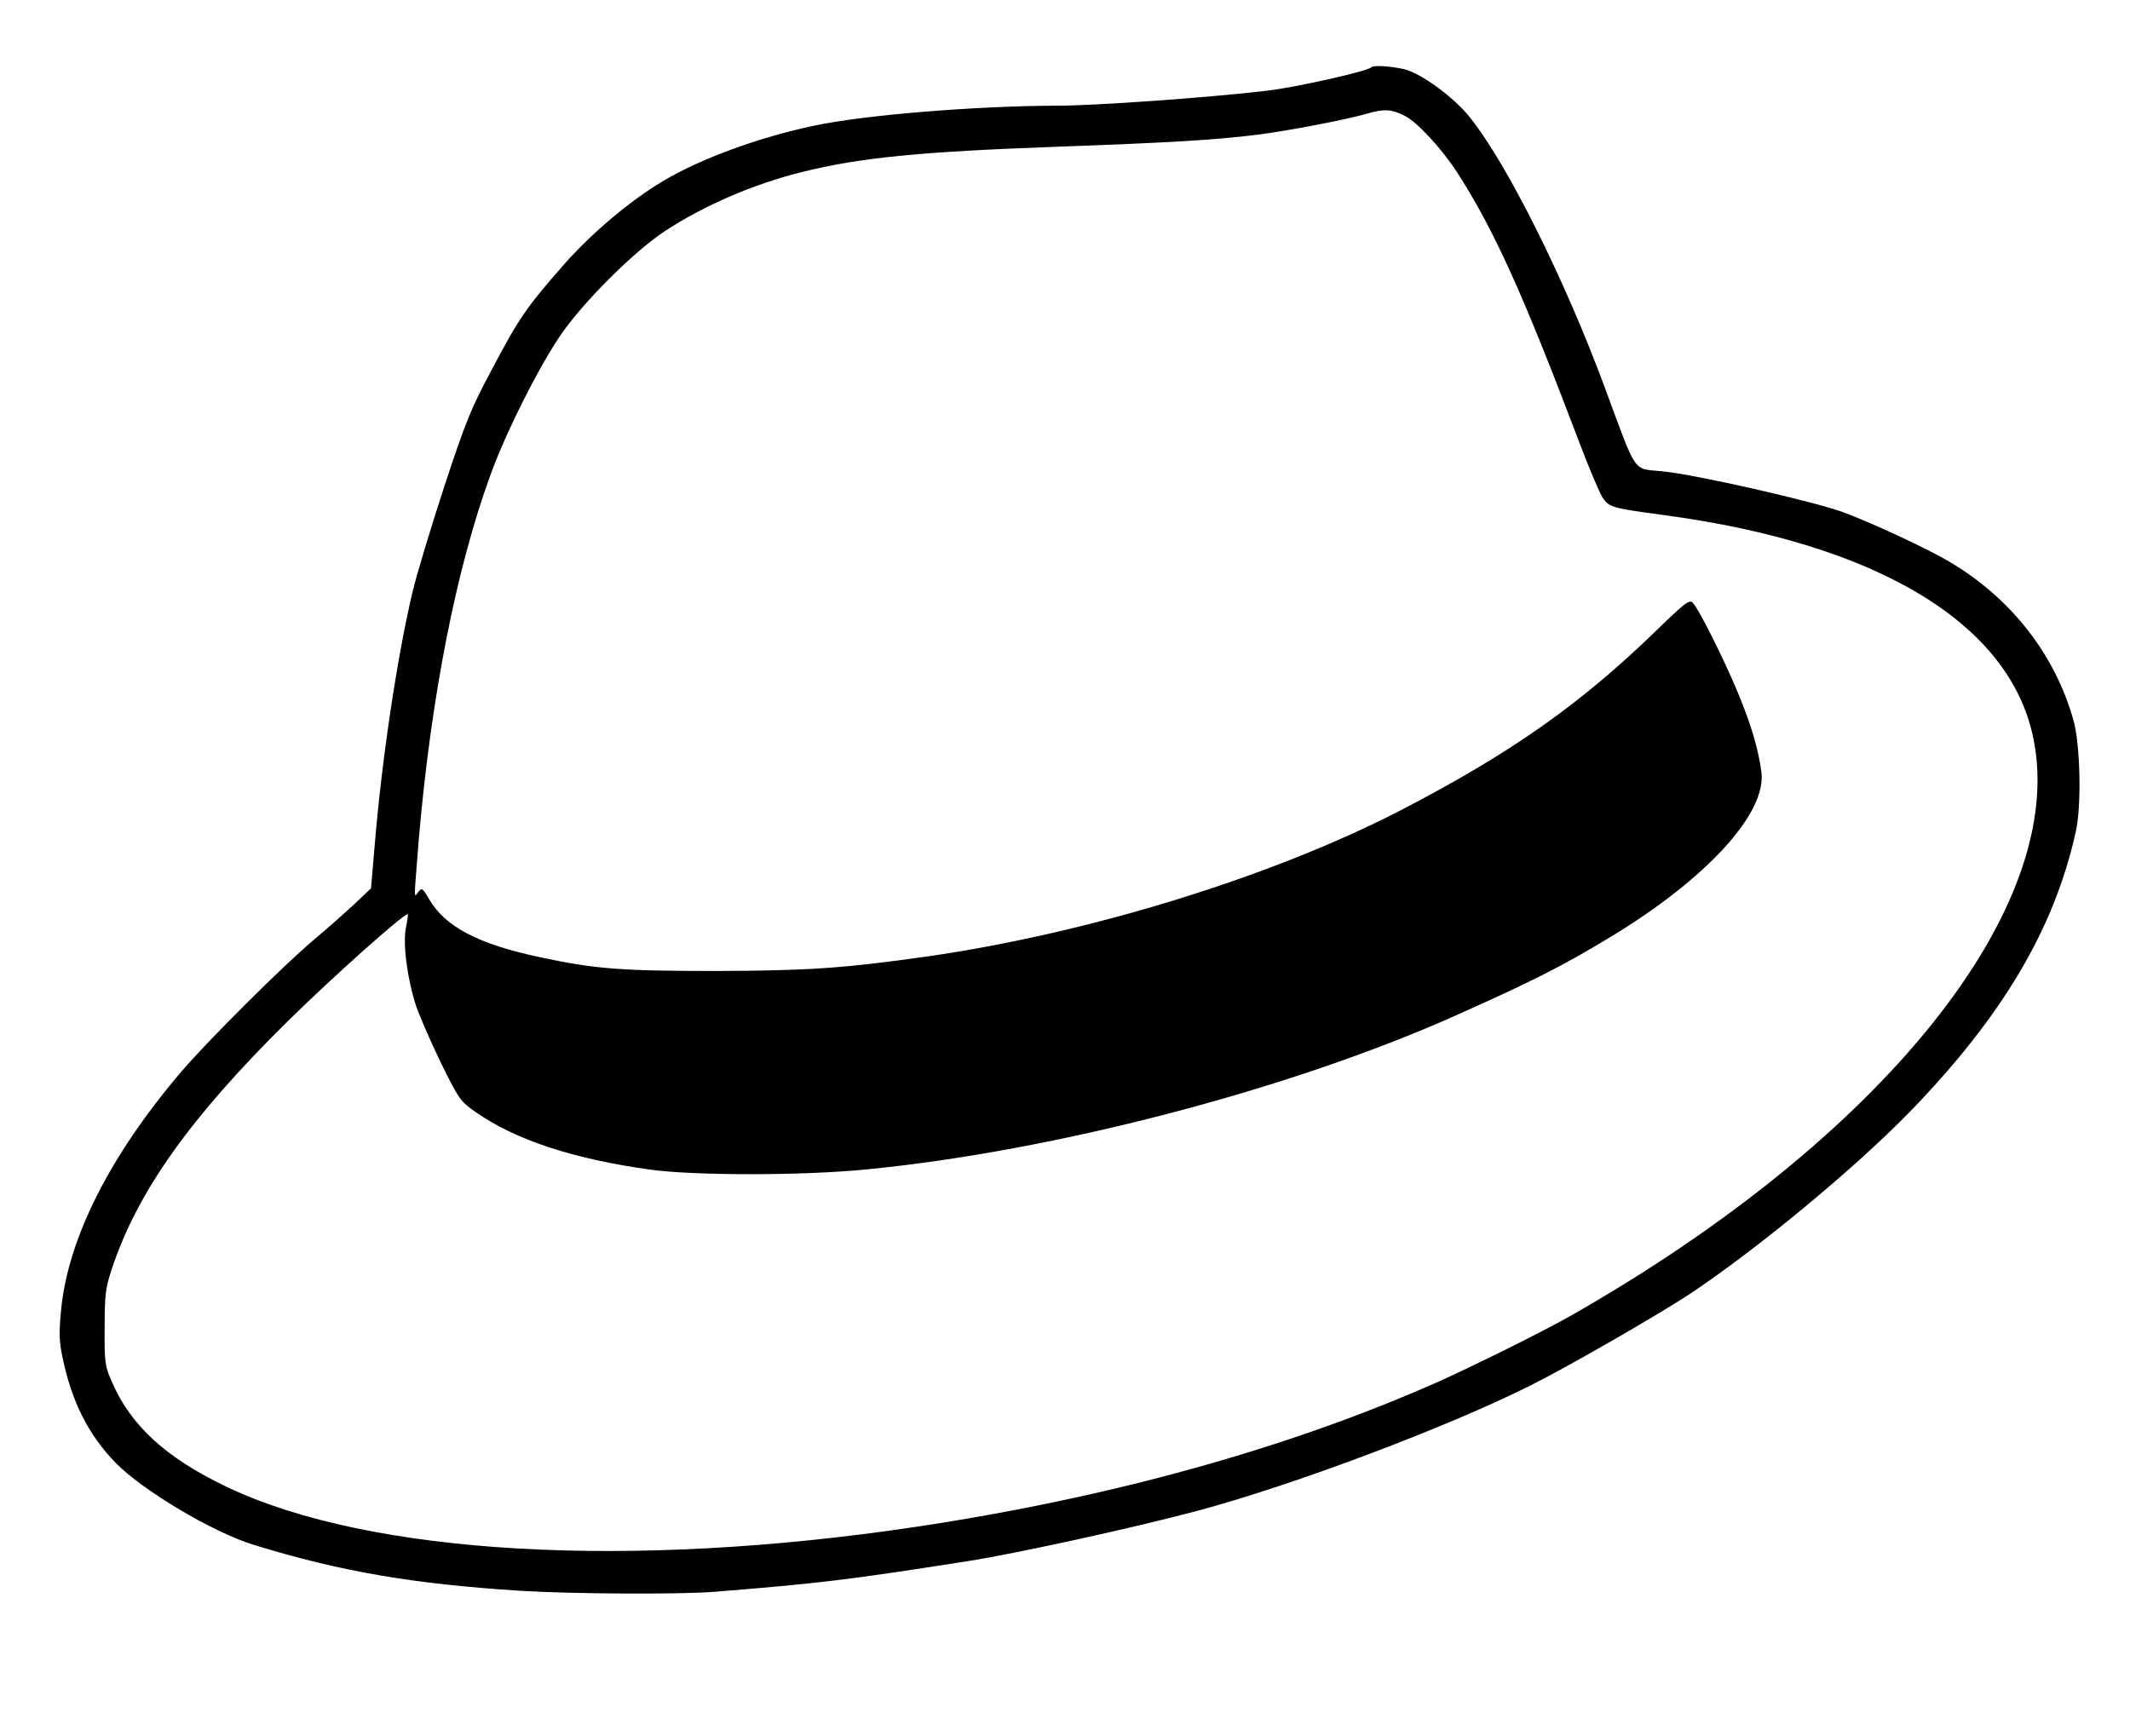 <?xml version="1.0" encoding="UTF-8"?>
<svg data-bbox="22.583 25.004 764.305 578.136" viewBox="0 0 806 657" height="876" width="1074.667" xmlns="http://www.w3.org/2000/svg" data-type="shape">
    <g>
        <path d="M518.9 25.5c-1.6 1.5-28.6 7.6-40 8.9C456.6 37 414.5 40 400 40c-31 .1-72.9 3.5-92.1 7.6-20.8 4.4-43 12.5-57.3 21.1-12.2 7.3-26.8 19.6-37.1 31.3-14.4 16.4-17.1 20.4-27.2 39.5-8.1 15.1-10.1 20.1-18.2 44.7-5 15.3-10.5 33.4-12.1 40.3-5.7 24.1-11.6 63.3-14.3 96.4l-1.3 15.3-6 5.7c-3.3 3.1-10.2 9.2-15.4 13.6-11.7 9.8-39.9 37.9-50.3 50C41.5 437.4 25.6 469 23.1 496c-.8 8.2-.7 11.9.5 17.5 3.5 17 9.8 29.5 20.2 40.2 10 10.3 36.8 26.3 52.2 31 32.8 10.1 60.2 14.8 101 17.4 19.6 1.2 60.1 1.4 72.9.4 40.3-3.2 51.4-4.6 96.1-11.6 18.6-2.9 62.8-12.6 86.8-19 35.8-9.5 94.9-31.7 126.5-47.6 14.2-7.1 48.4-26.8 60.2-34.6 25.8-17.2 62.1-47.3 83.1-68.8 35.2-36.3 54.8-69.4 62.9-106.2 2.2-9.8 1.7-33-.9-42.1-7-25-23.7-46.3-47.1-60.1-8.3-4.9-30-15-40.5-18.8-11.5-4.1-55.4-14.1-67.8-15.3-11.6-1.2-9.5 1.9-22-31.9-15.1-40.8-36.9-84.5-51-102.1-6-7.6-18.9-17-25.2-18.3-5.3-1.1-11.3-1.5-12.1-.6zm12.6 18.3c4.8 2.4 13.9 12.3 19.8 21.3 14 21.8 24.7 45.3 46.3 102.3 3.7 9.8 7.7 19.2 8.8 20.9 2.5 3.7 3.4 4 23.6 6.7 80.7 10.9 130.5 41 139.4 84.3 13.3 64-56.9 151.6-175.4 218.9-10.4 5.9-36.6 18.9-50.5 25.1-56.5 25-123.7 43.6-197 54.6-108.3 16.2-206.2 10.6-260.2-14.9-23.4-11.1-36.9-23.4-44.1-40.3-2.5-5.7-2.7-7.2-2.6-20.2 0-12.4.3-14.9 2.7-22.2 9.7-29.3 29.7-57.4 66.8-94 17.1-16.8 43.4-40.3 45.2-40.3.2 0-.1 2.1-.6 4.6-1.4 6.1.3 19.4 3.7 30 1.5 4.3 5.8 14.2 9.6 22 6.7 13.5 7.2 14.3 13 18.3 15 10.5 36.7 17.7 66.1 21.8 16.9 2.3 57.8 2.3 81.9-.1 71.3-7 159.9-30.2 222.5-58.1 29.1-13 40.3-18.6 58.8-29.8 36.7-22.2 59.4-47.1 57.2-62.7-1.2-8.7-3.8-17.5-8.7-29.4-5.2-12.6-14.9-32.1-17.3-34.5-1.2-1.3-3.1.2-13.7 10.5-28.8 28-55.3 46.6-96.8 68.1-48.6 25.1-117.8 46.5-179.1 55.3-31.6 4.5-45.4 5.4-79.9 5.5-35.7 0-45.5-.7-66.2-5.1-23.7-5-36.3-11.5-42.5-22.2-2.4-4.1-2.7-4.3-4-2.6-1.2 1.7-1.3 1.7-1.3-.4 0-1.1.7-10.1 1.5-19.9 4.6-53.3 14.1-101.9 27-137.3 6-16.7 19-42.3 27.2-54 8.9-12.6 27.4-30.9 38.7-38.4 14.9-9.8 33.6-17.9 52.1-22.5 22.2-5.5 44.7-7.7 97.5-9.6 41.4-1.5 58.6-2.5 74.7-4.5 11.8-1.5 33.7-5.7 41.3-7.9 6.8-2 9.5-1.8 14.5.7z"/>
    </g>
</svg>
